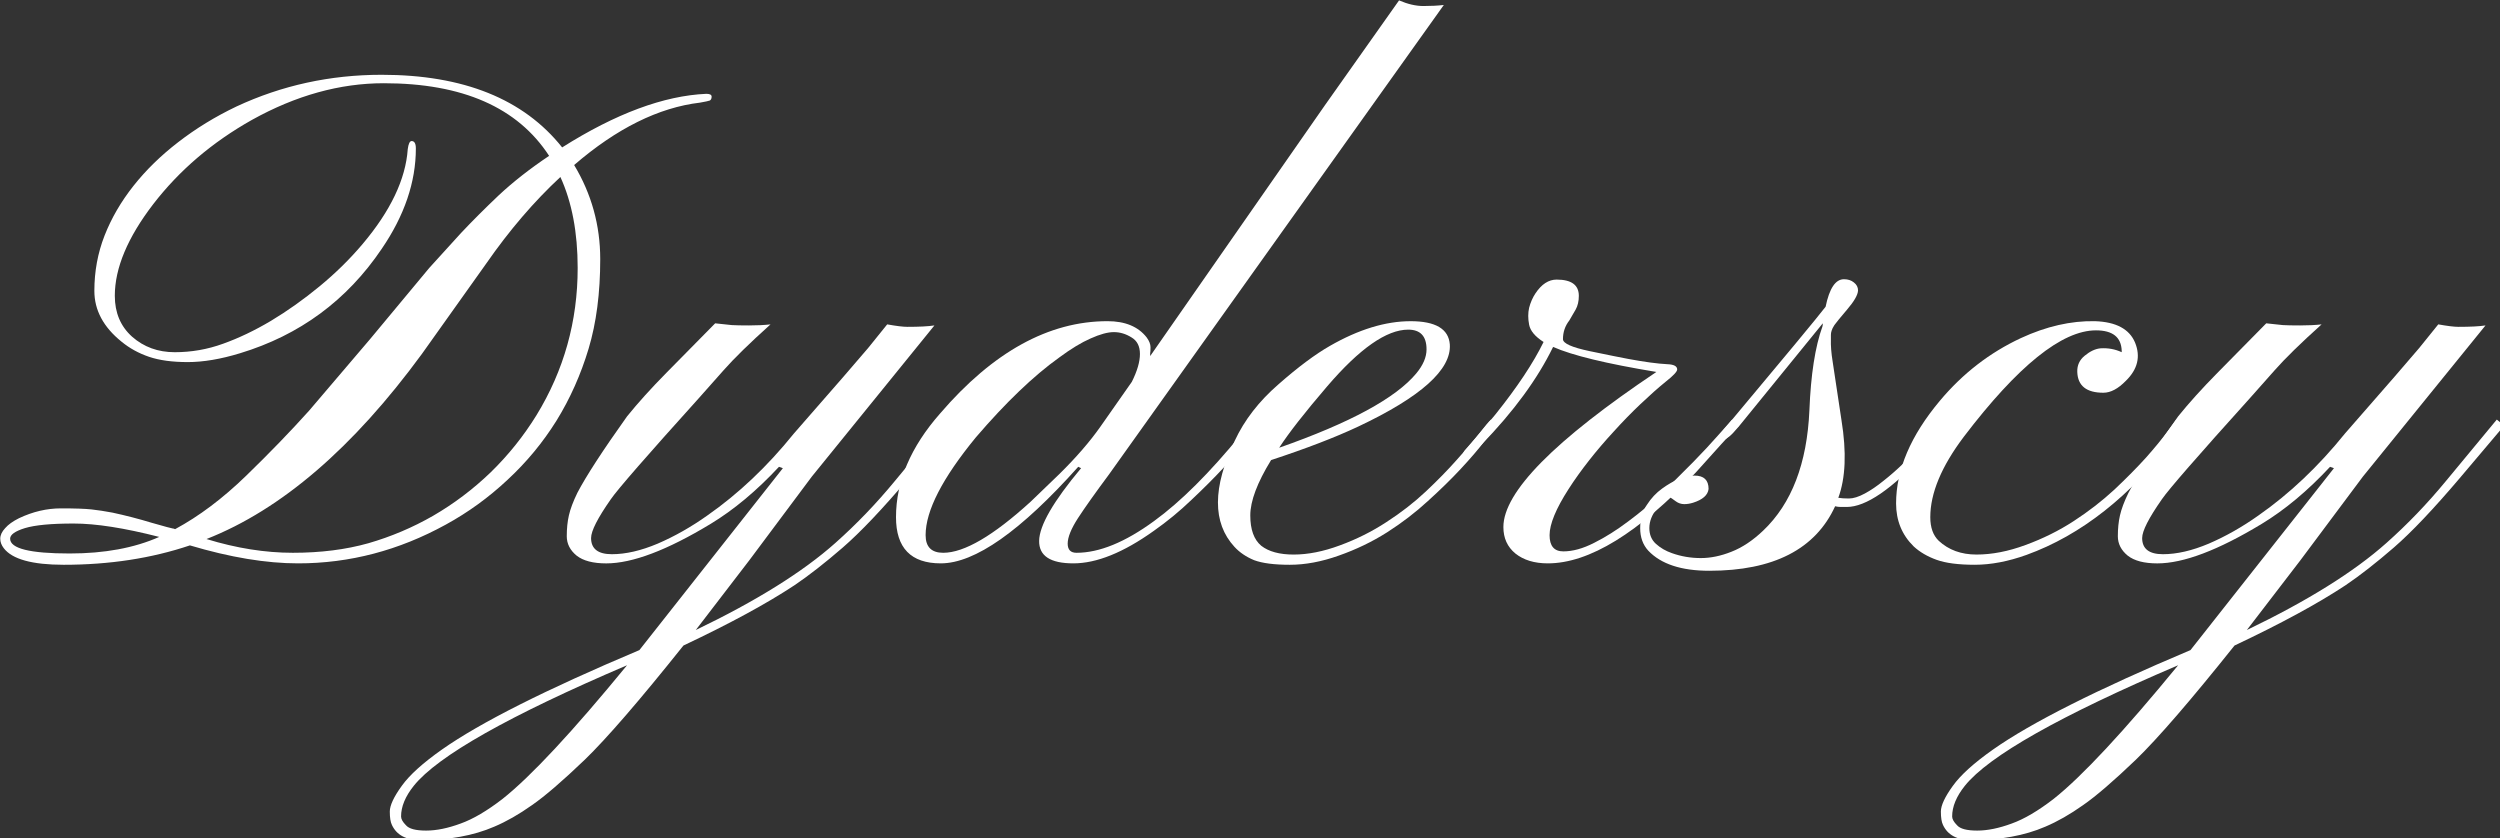 <?xml version="1.0" encoding="UTF-8" standalone="no"?>
<!-- Created with Inkscape (http://www.inkscape.org/) -->

<svg
   width="122.352mm"
   height="41.031mm"
   viewBox="0 0 122.352 41.031"
   version="1.1"
   id="svg5"
   inkscape:version="1.1.1 (3bf5ae0d25, 2021-09-20)"
   sodipodi:docname="logo-dyderscy-biale.svg"
   xmlns:inkscape="http://www.inkscape.org/namespaces/inkscape"
   xmlns:sodipodi="http://sodipodi.sourceforge.net/DTD/sodipodi-0.dtd"
   xmlns="http://www.w3.org/2000/svg"
   xmlns:svg="http://www.w3.org/2000/svg">
  <rect x="0" y="0" width="122.352" height="41.031" fill="#333333" stroke="none"/>
  <sodipodi:namedview
     id="namedview7"
     pagecolor="#ffffff"
     bordercolor="#666666"
     borderopacity="1.0"
     inkscape:pageshadow="2"
     inkscape:pageopacity="0.0"
     inkscape:pagecheckerboard="0"
     inkscape:document-units="px"
     showgrid="false"
     inkscape:zoom="0.74118967"
     inkscape:cx="276.58238"
     inkscape:cy="-24.959873"
     inkscape:window-width="1920"
     inkscape:window-height="1017"
     inkscape:window-x="1912"
     inkscape:window-y="-8"
     inkscape:window-maximized="1"
     inkscape:current-layer="text3816"
     fit-margin-top="0"
     fit-margin-left="0"
     fit-margin-right="0"
     fit-margin-bottom="0" />
  <defs
     id="defs2">
    <rect
       x="32.38"
       y="29.682"
       width="469.515"
       height="180.79"
       id="rect3818" />
  </defs>
  <g
     inkscape:label="Warstwa 1"
     inkscape:groupmode="layer"
     id="layer1"
     transform="translate(-7.982,-12.564)">
    <g
       aria-label="Dyderscy"
       transform="scale(0.265)"
       id="text3816"
       style="font-size:133.333px;line-height:1.25;white-space:pre;shape-inside:url(#rect3818)">
      <path
         d="m 65.193,148.135 q -10.612,3.581 -23.307,3.581 -8.724,0 -11.068,-3.06 -0.651,-0.846 -0.651,-1.758 0,-0.977 0.911,-1.953 0.846,-0.977 2.539,-1.823 3.841,-1.823 7.747,-1.823 3.906,0 5.664,0.195 1.758,0.195 3.841,0.586 3.646,0.781 7.292,1.888 3.646,1.042 3.841,1.042 0.195,0 0.456,0.13 6.641,-3.581 13.086,-9.831 6.51,-6.315 11.654,-12.044 l 11.263,-13.216 10.937,-13.151 5.859,-6.445 q 3.06,-3.255 6.966,-6.966 3.971,-3.711 9.31,-7.292 -8.724,-13.411 -30.534,-13.411 -12.174,0 -24.349,6.771 -11.003,6.185 -18.229,15.56 -7.096,9.245 -7.096,16.927 0,4.687 3.19,7.552 3.255,2.865 7.878,2.865 4.622,0 8.919,-1.562 4.362,-1.562 8.854,-4.232 4.557,-2.734 8.984,-6.38 4.427,-3.646 7.943,-7.812 7.747,-9.18 8.333,-17.513 0.195,-1.497 0.716,-1.497 0.781,0 0.781,1.367 0,9.31 -6.315,18.555 -9.635,14.258 -26.172,19.271 -5.339,1.628 -9.635,1.628 -4.297,0 -7.161,-0.977 -2.865,-0.977 -5.078,-2.799 -5.013,-4.036 -5.013,-9.375 0,-5.404 1.888,-10.221 1.888,-4.818 5.339,-9.18 3.451,-4.362 8.268,-8.073 4.883,-3.776 10.742,-6.576 12.565,-5.859 26.823,-5.859 22.656,0 33.333,13.411 14.844,-9.375 26.628,-9.896 0.977,0 0.977,0.521 0,0.521 -0.326,0.716 -0.326,0.13 -1.823,0.391 -11.458,1.367 -23.242,11.523 4.818,8.008 4.818,17.383 0,9.375 -2.148,16.536 -2.148,7.161 -5.924,13.281 -3.776,6.055 -9.049,10.937 -5.208,4.883 -11.393,8.268 -13.021,7.161 -27.279,7.161 -8.854,0 -19.987,-3.32 z m 3.06,-1.172 q 8.268,2.539 15.95,2.539 7.682,0 13.932,-1.758 6.315,-1.823 11.979,-5.078 5.729,-3.32 10.612,-8.008 4.883,-4.753 8.464,-10.547 7.617,-12.435 7.617,-27.213 0,-9.831 -3.19,-16.797 -7.292,6.771 -13.672,15.95 L 108.032,112.784 q -19.075,26.042 -39.779,34.18 z m -8.724,-0.391 q -9.635,-2.474 -15.82,-2.474 -6.185,0 -8.984,0.846 -2.734,0.846 -2.734,1.953 0,2.734 11.003,2.734 9.635,0 16.536,-3.06 z"
         style="font-family:'Pinyon Script';-inkscape-font-specification:'Pinyon Script';fill:#ffffff"
         id="path5600" />
      <path
         d="m 139.282,146.768 q 0,2.995 3.841,2.995 3.841,0 8.464,-1.953 4.687,-2.018 9.18,-5.208 8.659,-6.055 15.95,-15.104 11.458,-13.086 13.737,-15.82 0,0 3.516,-4.362 2.539,0.456 3.711,0.456 3.32,0 5.013,-0.26 l -22.656,27.93 -11.523,15.43 -9.896,12.891 q 16.797,-8.073 25.781,-16.081 5.859,-5.208 11.003,-11.458 l 9.375,-11.328 1.367,1.107 -8.203,9.7 q -7.292,8.594 -12.174,12.825 -4.883,4.232 -8.919,6.966 -7.682,5.078 -20.508,11.133 -12.109,15.169 -18.229,21.094 -6.185,5.924 -9.766,8.398 -3.581,2.539 -6.966,3.971 -5.729,2.474 -13.607,2.474 -3.971,0 -5.273,-2.799 -0.391,-0.781 -0.391,-2.474 0,-1.693 2.214,-4.753 2.148,-2.995 7.422,-6.706 10.547,-7.422 36.458,-18.359 l 26.497,-33.594 -0.716,-0.26 q -6.185,6.641 -12.63,10.547 -12.044,7.292 -19.271,7.292 -3.646,0 -5.469,-1.432 -1.823,-1.497 -1.823,-3.581 0,-2.148 0.391,-3.841 0.391,-1.758 1.562,-4.167 2.409,-4.622 9.18,-14.128 2.995,-3.711 7.227,-8.008 l 9.049,-9.18 3.06,0.326 q 1.042,0.065 3.19,0.065 2.214,0 3.971,-0.195 -5.794,5.208 -8.659,8.464 l -4.622,5.208 q -14.388,15.95 -16.211,18.62 -3.646,5.208 -3.646,7.161 z m 6.641,23.503 q -32.747,13.997 -39.388,22.266 -2.344,2.93 -2.344,5.664 0,0.716 0.911,1.628 0.846,0.977 3.711,0.977 2.865,0 6.38,-1.302 3.451,-1.237 7.747,-4.557 7.878,-6.25 22.982,-24.674 z"
         style="font-family:'Pinyon Script';-inkscape-font-specification:'Pinyon Script';fill:#ffffff"
         id="path5602" />
      <path
         d="m 229.255,133.617 q -15.95,17.838 -25.391,17.838 -8.268,0 -8.268,-8.529 0,-9.896 8.138,-19.141 14.648,-17.057 30.924,-17.057 4.883,0 7.227,2.995 0.716,0.977 0.716,1.823 0,0.846 -0.065,1.107 0,0.195 0,0.521 l 32.292,-46.354 13.672,-19.336 q 2.409,1.042 4.492,1.042 2.083,0 3.776,-0.195 l -61.849,86.719 q -3.776,5.078 -5.729,8.073 -1.888,2.93 -1.888,4.687 0,1.693 1.628,1.693 6.315,0 14.323,-5.859 7.357,-5.339 16.081,-16.016 1.628,-2.083 2.279,-2.734 l 1.432,1.107 q -0.716,0.716 -2.539,2.865 -1.758,2.148 -4.427,4.948 -2.604,2.799 -5.924,5.924 -3.255,3.125 -6.966,5.729 -8.398,5.99 -14.844,5.99 -6.38,0 -6.315,-4.167 0.065,-4.232 7.747,-13.411 z m -18.88,-5.469 q -9.31,11.328 -9.31,18.099 0,3.255 3.255,3.255 5.794,0 16.146,-9.44 l 5.339,-5.143 q 4.622,-4.557 7.552,-8.724 l 5.794,-8.268 q 1.497,-2.995 1.497,-5.143 0,-2.148 -1.562,-3.06 -1.562,-0.977 -3.255,-0.977 -1.693,0 -4.297,1.172 -2.539,1.107 -5.794,3.516 -7.096,5.078 -15.365,14.714 z"
         style="font-family:'Pinyon Script';-inkscape-font-specification:'Pinyon Script';fill:#ffffff"
         id="path5604" />
      <path
         d="m 286.286,145.726 q -4.102,2.604 -8.919,4.297 -4.753,1.693 -9.049,1.693 -4.297,0 -6.575,-0.846 -2.214,-0.911 -3.646,-2.474 -6.12,-6.641 0.065,-19.596 2.669,-5.729 8.073,-10.417 5.404,-4.753 9.505,-7.096 7.943,-4.557 14.909,-4.557 6.901,0 7.227,4.297 0.456,6.966 -16.927,15.169 -6.38,2.995 -16.081,6.185 -3.841,6.25 -3.841,10.221 0,3.906 2.018,5.599 2.083,1.628 5.99,1.628 3.971,0 8.529,-1.693 4.622,-1.693 8.594,-4.297 4.036,-2.604 7.292,-5.664 3.255,-3.06 5.729,-5.859 2.539,-2.799 4.102,-4.818 1.628,-2.083 2.214,-2.604 l 1.367,1.107 q -0.846,0.716 -2.604,2.93 -1.693,2.214 -4.362,5.078 -2.604,2.799 -6.055,5.924 -3.385,3.125 -7.552,5.794 z m -19.922,-15.625 q 19.661,-6.901 25.325,-13.737 1.888,-2.279 1.888,-4.427 0,-3.646 -3.385,-3.646 -5.99,0 -14.974,10.482 -6.25,7.292 -8.854,11.328 z"
         style="font-family:'Pinyon Script';-inkscape-font-specification:'Pinyon Script';fill:#ffffff"
         id="path5606" />
      <path
         d="m 316.299,146.247 q 0,2.995 2.539,2.995 2.604,0 5.664,-1.562 3.125,-1.562 6.315,-3.971 3.255,-2.409 6.38,-5.339 l 5.664,-5.664 q 2.604,-2.669 4.492,-4.818 l 2.669,-2.995 1.302,1.107 q -1.237,1.107 -3.32,3.451 l -4.687,5.208 q -15.885,16.797 -27.344,16.797 -3.711,0 -5.99,-1.823 -2.214,-1.823 -2.214,-4.883 0,-9.7 28.255,-28.646 -13.802,-2.279 -19.075,-4.622 -4.297,8.854 -13.216,18.034 -2.083,2.148 -2.539,2.344 -0.521,0.195 -0.651,0.326 -0.13,0.065 -0.195,-0.391 -0.065,-0.456 0,-0.651 0.065,-0.26 0.26,-0.521 3.06,-3.451 5.664,-6.641 6.055,-7.552 8.919,-13.411 -2.344,-1.497 -2.669,-3.19 -0.326,-1.693 0,-3.125 0.391,-1.497 1.172,-2.669 1.693,-2.539 3.906,-2.539 4.102,0 4.102,2.995 0,1.497 -0.586,2.539 l -1.172,2.018 q -1.172,1.497 -1.172,3.451 0,1.172 4.948,2.214 5.013,1.042 7.096,1.432 4.557,0.846 7.227,0.977 1.823,0.065 1.823,0.977 0,0.586 -2.148,2.279 -2.083,1.693 -4.622,4.102 -2.539,2.409 -4.948,5.078 -2.409,2.604 -4.557,5.339 -2.148,2.734 -3.776,5.273 -3.516,5.469 -3.516,8.529 z"
         style="font-family:'Pinyon Script';-inkscape-font-specification:'Pinyon Script';fill:#ffffff"
         id="path5608" />
      <path
         d="m 369.62,139.346 q 0.781,0.13 1.953,0.13 1.237,0 2.93,-0.911 1.693,-0.911 3.451,-2.344 1.823,-1.432 3.581,-3.125 1.758,-1.758 3.19,-3.32 1.497,-1.628 2.604,-2.93 l 1.497,-1.953 1.432,1.107 q -0.781,0.781 -2.018,2.148 l -2.734,3.125 q -9.049,9.766 -14.323,9.766 h -1.107 q -0.521,0 -1.042,-0.13 -5.469,11.914 -23.242,11.914 -7.747,0 -11.263,-3.711 -1.497,-1.628 -1.497,-4.167 0,-2.539 1.237,-4.297 1.172,-1.823 2.799,-2.995 3.32,-2.409 5.99,-2.409 2.604,0 2.604,2.474 -0.195,1.693 -2.865,2.539 -0.846,0.26 -1.628,0.26 -0.846,0 -1.562,-0.521 -0.781,-0.586 -1.237,-0.846 -0.391,0.391 -0.977,0.911 -0.651,0.521 -1.237,1.237 -1.432,1.758 -1.432,3.646 0,1.823 1.237,2.93 1.237,1.107 2.93,1.693 2.539,0.911 5.339,0.911 2.734,0 5.664,-1.172 2.995,-1.172 5.859,-3.906 7.878,-7.487 8.529,-22.2 0.391,-9.896 2.409,-15.495 0.065,-0.195 0.065,-0.586 l -15.365,18.88 q -1.302,1.562 -1.888,2.018 -0.651,0.456 -0.651,0.456 -0.781,0.065 -1.042,-0.391 -0.13,-0.326 0.586,-1.237 16.797,-20.052 18.88,-22.786 1.042,-5.078 3.385,-5.078 1.107,0 1.823,0.586 0.781,0.586 0.781,1.497 -0.065,1.237 -2.018,3.516 -1.888,2.214 -2.344,2.865 -0.391,0.586 -0.521,1.042 -0.13,0.391 -0.13,0.781 v 0.781 q -0.065,1.758 0.326,4.167 l 1.628,10.807 q 1.432,8.854 -0.586,14.323 z"
         style="font-family:'Pinyon Script';-inkscape-font-specification:'Pinyon Script';fill:#ffffff"
         id="path5610" />
      <path
         d="m 421.963,112.198 q -0.13,-3.776 -4.753,-3.776 -9.44,0 -24.414,19.661 -6.185,8.203 -6.185,14.844 0,2.865 1.562,4.362 2.734,2.539 6.966,2.539 4.297,0 9.049,-1.758 4.818,-1.758 8.919,-4.427 4.102,-2.669 7.487,-5.794 3.385,-3.19 5.859,-5.924 2.474,-2.799 3.906,-4.753 1.432,-1.953 1.693,-2.279 l 1.432,1.107 -1.758,2.344 q -12.24,16.081 -27.344,21.549 -5.078,1.823 -9.57,1.823 -4.492,0 -7.031,-0.911 -2.539,-0.911 -4.232,-2.474 -3.255,-3.19 -3.255,-7.943 0,-9.31 8.073,-18.945 6.315,-7.552 14.974,-11.589 7.031,-3.255 13.672,-3.125 5.859,0.195 7.422,3.971 1.562,3.841 -1.693,7.031 -2.148,2.214 -4.167,2.214 -4.687,0 -4.818,-3.841 -0.065,-1.823 1.367,-2.995 1.497,-1.237 2.93,-1.367 2.083,-0.13 3.906,0.716 z"
         style="font-family:'Pinyon Script';-inkscape-font-specification:'Pinyon Script';fill:#ffffff"
         id="path5612" />
      <path
         d="m 425.739,146.768 q 0,2.995 3.841,2.995 3.841,0 8.464,-1.953 4.687,-2.018 9.18,-5.208 8.659,-6.055 15.95,-15.104 11.458,-13.086 13.737,-15.82 0,0 3.516,-4.362 2.539,0.456 3.711,0.456 3.32,0 5.013,-0.26 l -22.656,27.93 -11.523,15.43 -9.896,12.891 q 16.797,-8.073 25.781,-16.081 5.859,-5.208 11.003,-11.458 l 9.375,-11.328 1.367,1.107 -8.203,9.7 q -7.292,8.594 -12.174,12.825 -4.883,4.232 -8.919,6.966 -7.682,5.078 -20.508,11.133 -12.109,15.169 -18.229,21.094 -6.185,5.924 -9.766,8.398 -3.581,2.539 -6.966,3.971 -5.729,2.474 -13.607,2.474 -3.971,0 -5.273,-2.799 -0.391,-0.781 -0.391,-2.474 0,-1.693 2.214,-4.753 2.148,-2.995 7.422,-6.706 10.547,-7.422 36.458,-18.359 l 26.497,-33.594 -0.716,-0.26 q -6.185,6.641 -12.63,10.547 -12.044,7.292 -19.271,7.292 -3.646,0 -5.469,-1.432 -1.823,-1.497 -1.823,-3.581 0,-2.148 0.391,-3.841 0.391,-1.758 1.562,-4.167 2.409,-4.622 9.18,-14.128 2.995,-3.711 7.227,-8.008 l 9.049,-9.18 3.06,0.326 q 1.042,0.065 3.19,0.065 2.214,0 3.971,-0.195 -5.794,5.208 -8.659,8.464 l -4.622,5.208 q -14.388,15.95 -16.211,18.62 -3.646,5.208 -3.646,7.161 z m 6.641,23.503 q -32.747,13.997 -39.388,22.266 -2.344,2.93 -2.344,5.664 0,0.716 0.911,1.628 0.846,0.977 3.711,0.977 2.865,0 6.38,-1.302 3.451,-1.237 7.747,-4.557 7.878,-6.25 22.982,-24.674 z"
         style="font-family:'Pinyon Script';-inkscape-font-specification:'Pinyon Script';fill:#ffffff"
         id="path5614" />
    </g>
  </g>
</svg>
